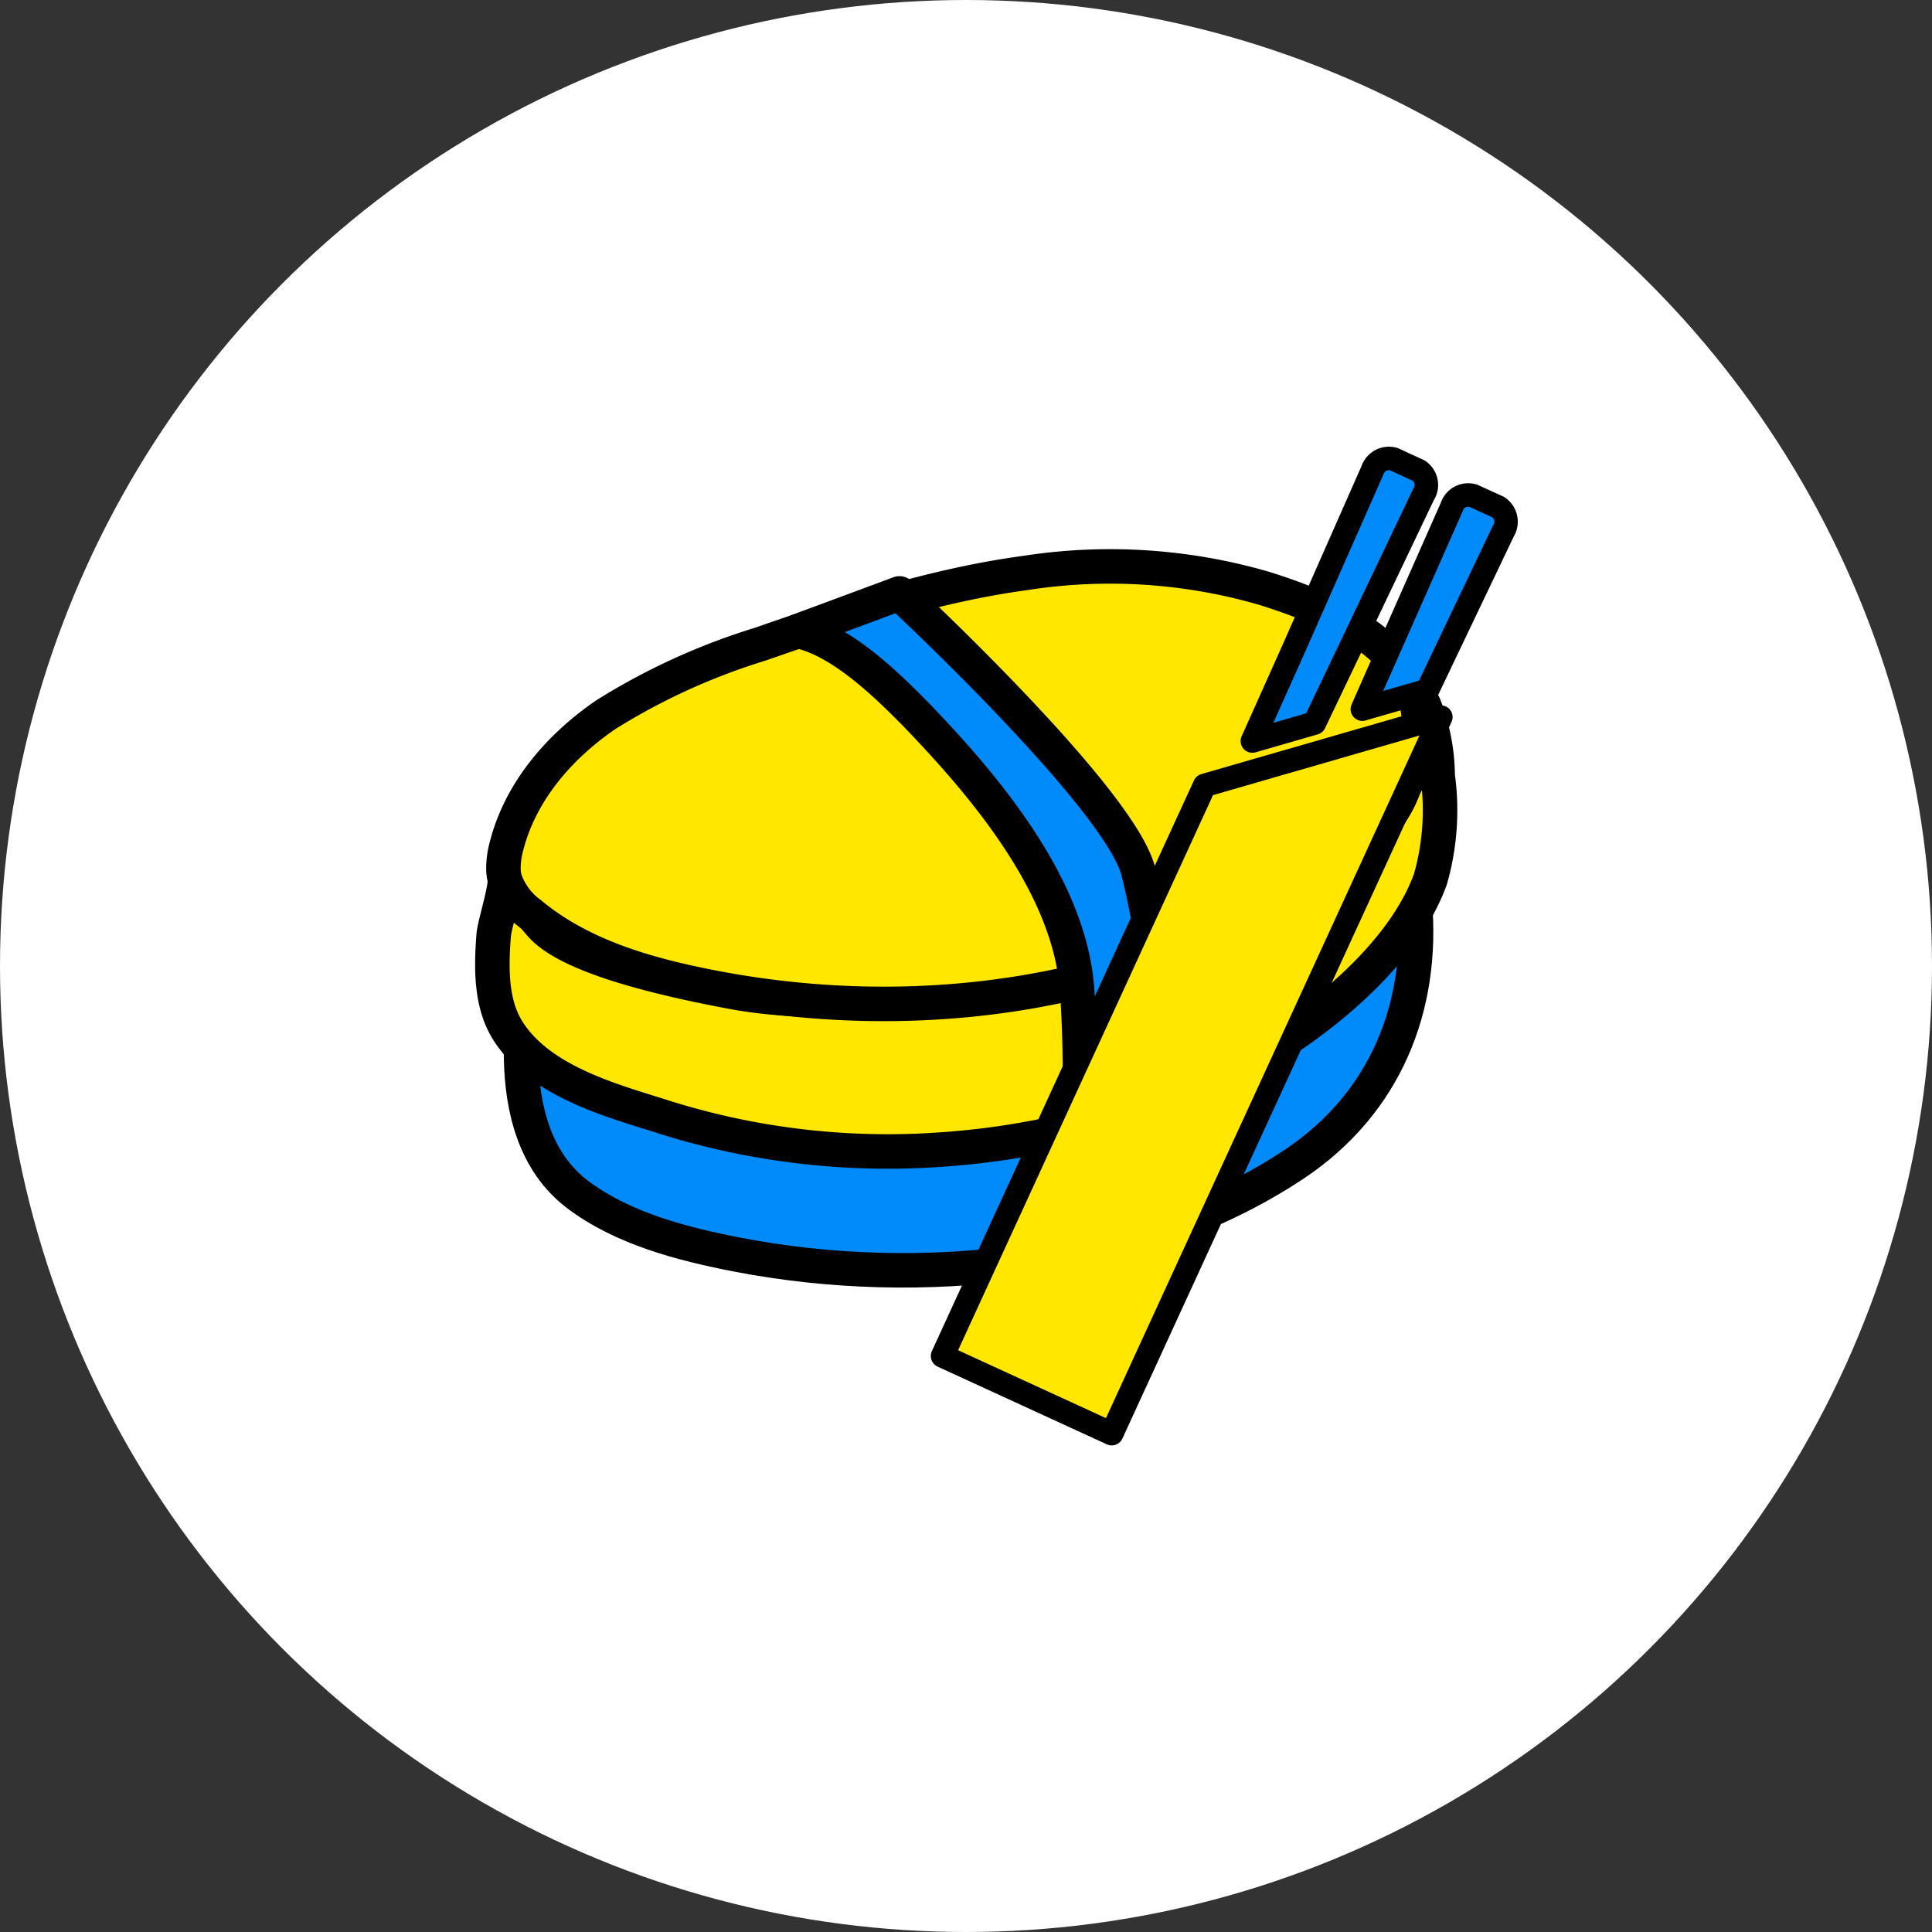 <svg xmlns="http://www.w3.org/2000/svg" viewBox="0 0 140 140"><rect x="0" y="0" width="140" height="140" fill="#333333" stroke="none"/><defs><style>.cls-1{fill:#fff;}.cls-2,.cls-4{fill:#018bfa;}.cls-2,.cls-3,.cls-4,.cls-5{stroke:#000;stroke-linecap:round;stroke-linejoin:round;}.cls-2,.cls-3{stroke-width:2.5px;}.cls-3,.cls-5{fill:#ffe700;}.cls-4,.cls-5{stroke-width:1.7px;}</style></defs><title>recommend-icon-06</title><g id="レイヤー_2" data-name="レイヤー 2"><g id="text"><circle class="cls-1" cx="70" cy="70" r="70"/><path class="cls-2" d="M38.64,69.29c-1.15,1.4-.9,5.71-.88,7.35.06,3.72,1,7.55,4.06,9.89,3.29,2.5,7.65,3.62,11.64,4.39,13.14,2.54,29,1,40.37-6.59,6.53-4.38,9.38-11.34,8.68-19.07-.35-3.85-4-8.23-11.2-7.88s-42.87,0-42.87,0Z"/><path class="cls-3" d="M36.54,63c.37.84-.7,3.84-.77,4.81-.17,2.29-.23,4.91,1.05,6.91,2.25,3.52,7.11,4.92,10.86,6.09a54,54,0,0,0,20.53,2.49A56.45,56.45,0,0,0,88.57,78c5.59-2.77,12.86-8.17,15.08-14.28a18.19,18.19,0,0,0,.53-7.5,14.3,14.3,0,0,0-1-5.14c-1,3.44-.76,6.77-3.75,9.34C95.16,64,84.84,69.82,77.66,71s-17.59,2.19-24.59.88S41,69,39.25,67.09A16.92,16.92,0,0,1,36.54,63Z"/><path class="cls-3" d="M36.48,63a6.06,6.06,0,0,1,.21-1.63c1-4,3.85-7.29,7.24-9.6a47.13,47.13,0,0,1,11.16-5.09c6.27-2.19,12.63-4.27,19.21-5.16a40,40,0,0,1,17.33,1.12c4.06,1.28,9.56,3.47,10.94,7.93a8.71,8.71,0,0,1-.83,6.46c-1.6,3.12-4.44,5.42-7.4,7.31-12.76,8.16-28.92,10.12-43.75,7-4.34-.9-8.73-2.28-12.14-5.11a5.13,5.13,0,0,1-1.87-2.52A3.37,3.37,0,0,1,36.48,63Z"/><path class="cls-2" d="M57.83,45.73,65.18,43S80.81,57.51,82.45,63A54.76,54.76,0,0,1,84,79.56c-.35,1.87-.58,10.5-.58,10.5s-3.5,1.75-4.55,1.75-.59-5.84-.61-8.19c0-4.83.07-7.93-.21-11.89-.53-7.52-6.69-14.79-11.72-20C64.2,49.57,60.93,46.38,57.83,45.73Z"/><path class="cls-4" d="M102.8,34.1l-1.8-.83a1.26,1.26,0,0,0-1.55.82L93.75,47l-3,6.7,4.5-1.3,1.84-3.85,6.06-12.71A1.25,1.25,0,0,0,102.8,34.1Z"/><path class="cls-4" d="M108.55,36.74l-1.8-.82a1.25,1.25,0,0,0-1.55.82L99.5,49.62l-.78,1.77,2.84-.82,1.87-.54,5.52-11.57A1.26,1.26,0,0,0,108.55,36.74Z"/><polygon class="cls-5" points="102.14 52.62 97.64 53.92 94.01 54.97 92.96 55.27 87.29 56.91 68.3 98.26 80.56 103.89 104.41 51.96 102.14 52.62"/></g></g></svg>